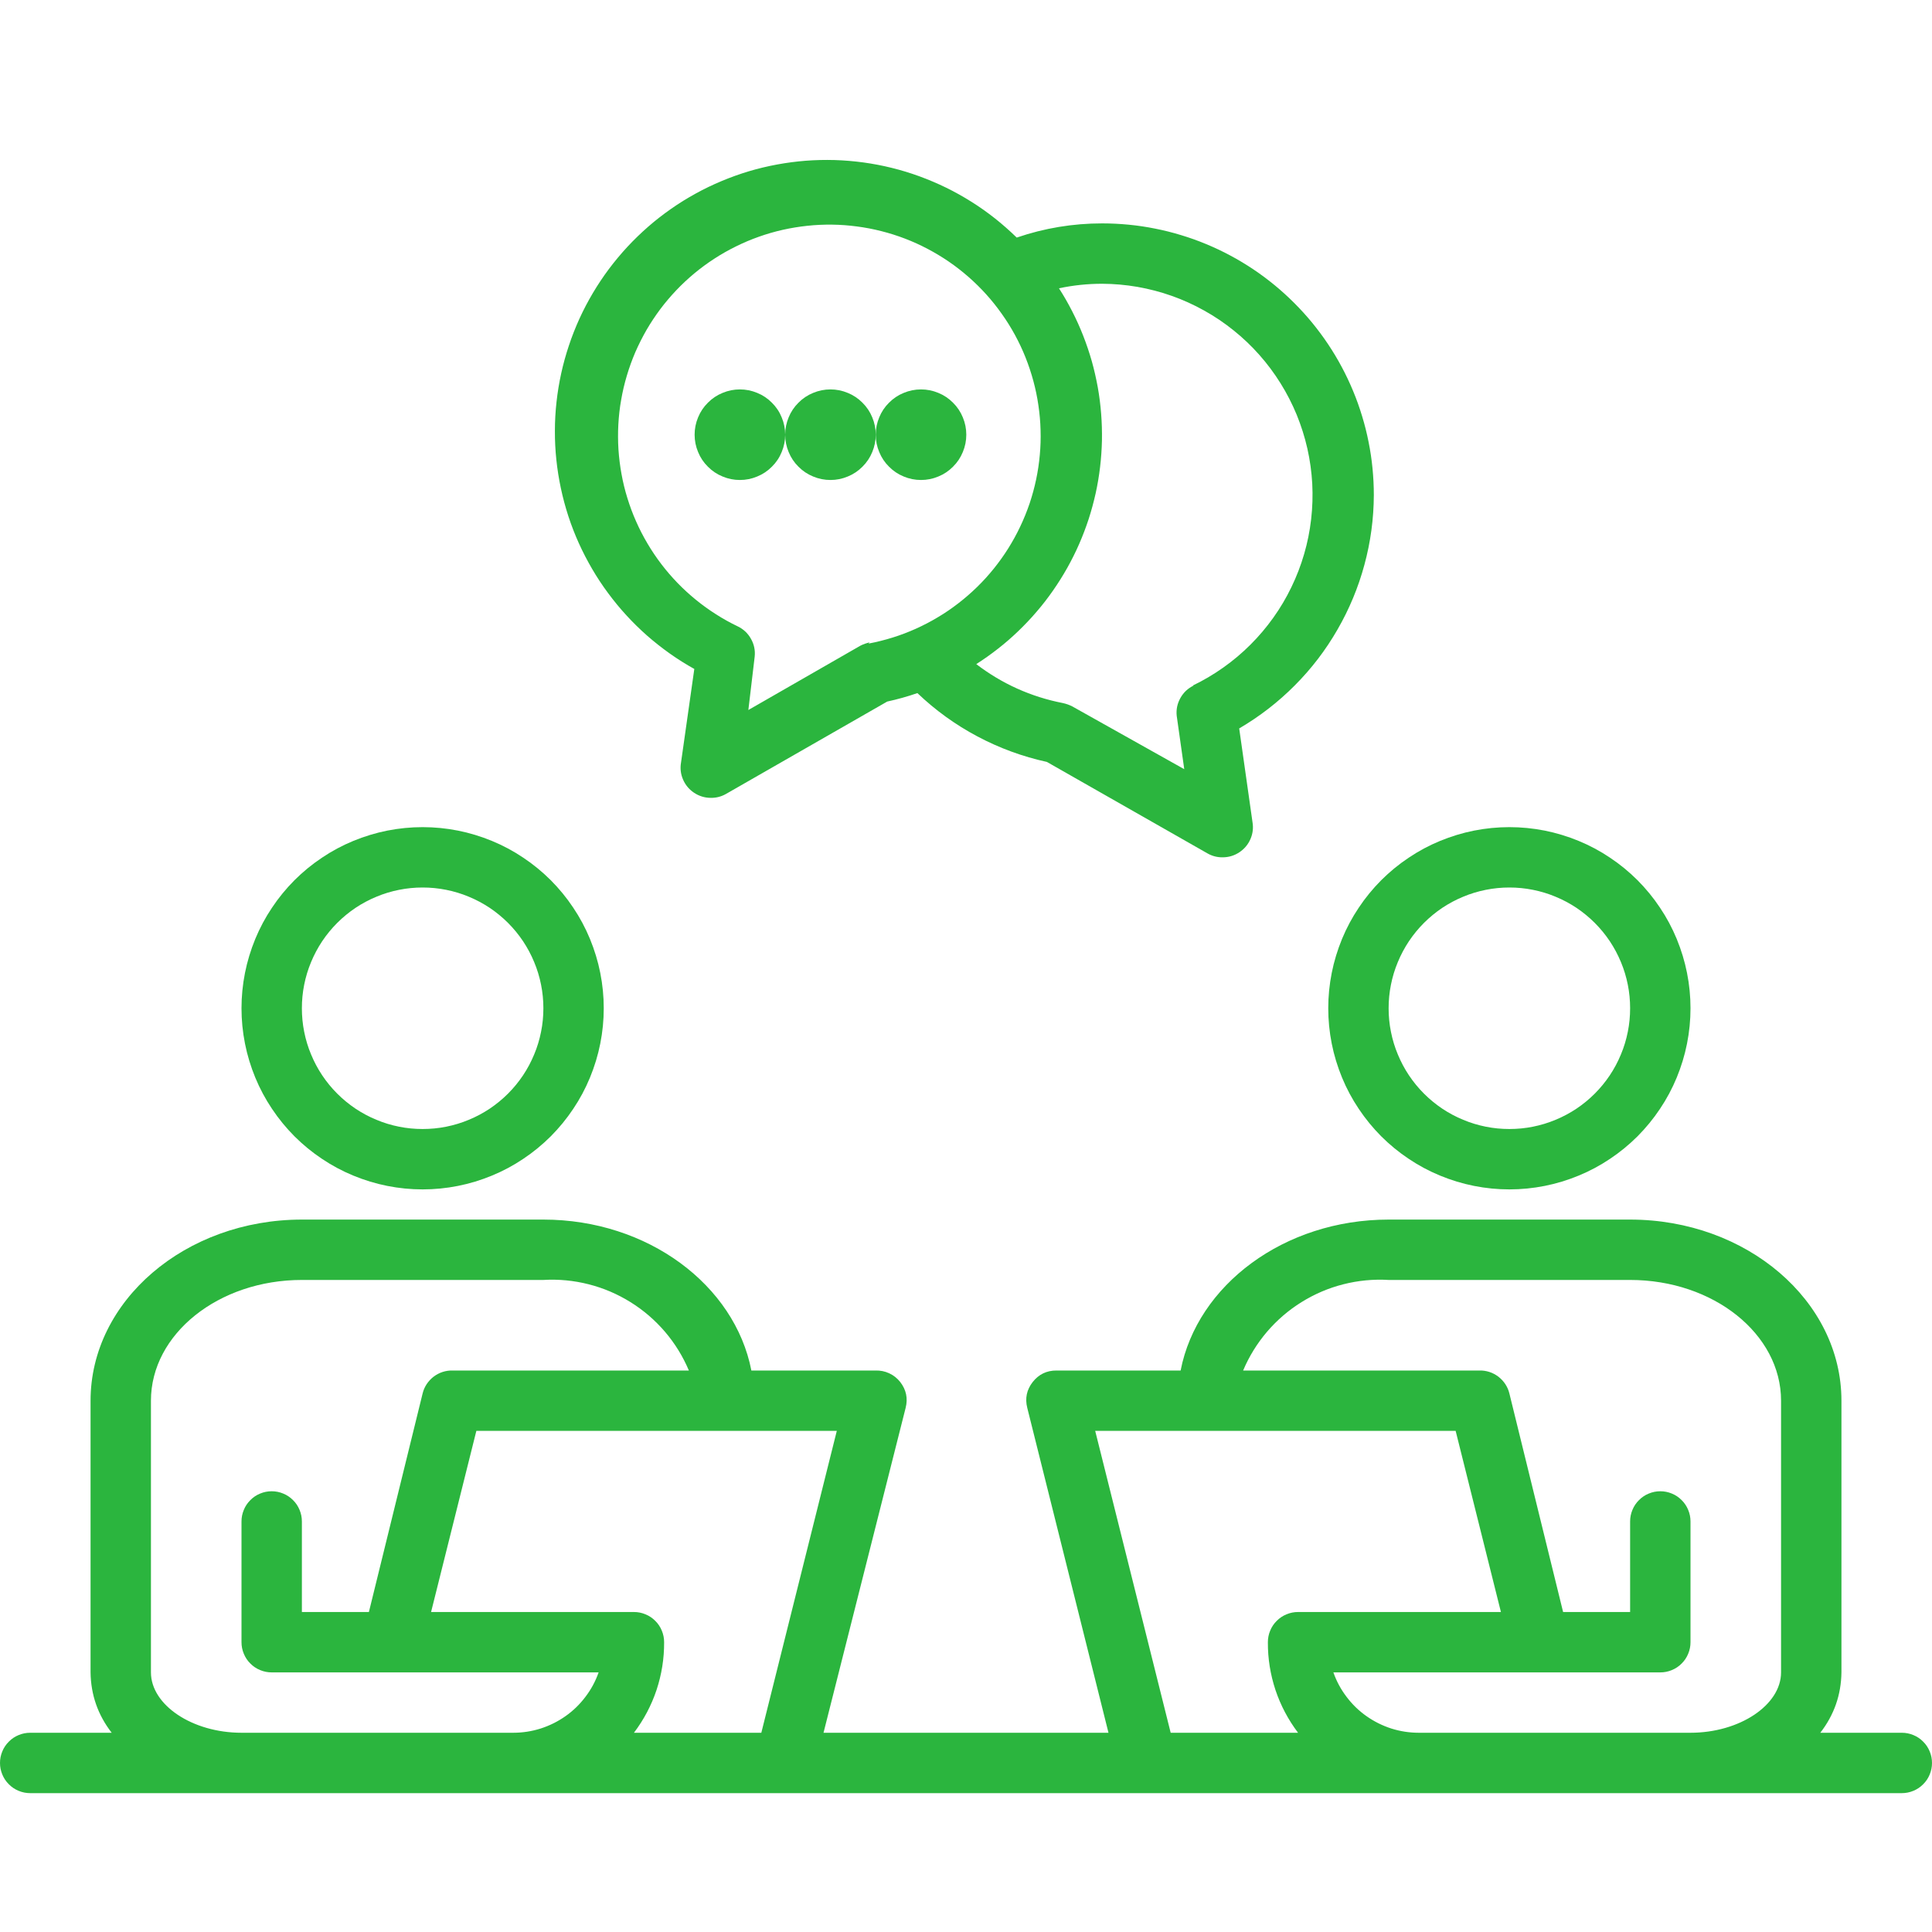 <svg xmlns="http://www.w3.org/2000/svg" xmlns:xlink="http://www.w3.org/1999/xlink" width="200" zoomAndPan="magnify" viewBox="0 0 150 150" height="200" preserveAspectRatio="xMidYMid meet" version="1.0"><defs><clipPath id="826e733105"><path d="M 0 94 L 150 94 L 150 139.5 L 0 139.5 Z M 0 94 " clip-rule="nonzero"/></clipPath></defs><path fill="#2bb53e" d="M 32.812 92.344 C 33.734 92.344 34.648 92.254 35.555 92.074 C 36.461 91.895 37.34 91.625 38.195 91.273 C 39.047 90.922 39.859 90.488 40.625 89.973 C 41.395 89.461 42.102 88.879 42.758 88.227 C 43.41 87.57 43.992 86.863 44.504 86.094 C 45.02 85.328 45.453 84.516 45.805 83.664 C 46.156 82.809 46.426 81.93 46.605 81.023 C 46.785 80.117 46.875 79.203 46.875 78.281 C 46.875 77.359 46.785 76.445 46.605 75.539 C 46.426 74.633 46.156 73.754 45.805 72.898 C 45.453 72.047 45.02 71.234 44.504 70.469 C 43.992 69.699 43.41 68.992 42.758 68.336 C 42.102 67.684 41.395 67.102 40.625 66.59 C 39.859 66.074 39.047 65.641 38.195 65.289 C 37.34 64.938 36.461 64.668 35.555 64.488 C 34.648 64.309 33.734 64.219 32.812 64.219 C 31.891 64.219 30.977 64.309 30.07 64.488 C 29.164 64.668 28.285 64.938 27.43 65.289 C 26.578 65.641 25.766 66.074 25 66.59 C 24.23 67.102 23.523 67.684 22.867 68.336 C 22.215 68.992 21.633 69.699 21.121 70.469 C 20.605 71.234 20.172 72.047 19.82 72.898 C 19.469 73.754 19.199 74.633 19.02 75.539 C 18.84 76.445 18.75 77.359 18.75 78.281 C 18.75 79.203 18.84 80.117 19.02 81.023 C 19.199 81.93 19.469 82.809 19.82 83.664 C 20.172 84.516 20.605 85.328 21.121 86.094 C 21.633 86.863 22.215 87.57 22.867 88.227 C 23.523 88.879 24.23 89.461 25 89.973 C 25.766 90.488 26.578 90.922 27.43 91.273 C 28.285 91.625 29.164 91.895 30.07 92.074 C 30.977 92.254 31.891 92.344 32.812 92.344 Z M 32.812 68.906 C 33.43 68.906 34.039 68.965 34.641 69.086 C 35.246 69.207 35.832 69.383 36.398 69.621 C 36.969 69.855 37.508 70.145 38.02 70.484 C 38.531 70.828 39.008 71.219 39.441 71.652 C 39.875 72.086 40.266 72.562 40.609 73.074 C 40.949 73.586 41.238 74.125 41.473 74.695 C 41.711 75.262 41.887 75.848 42.008 76.453 C 42.129 77.055 42.188 77.664 42.188 78.281 C 42.188 78.898 42.129 79.508 42.008 80.109 C 41.887 80.715 41.711 81.301 41.473 81.867 C 41.238 82.438 40.949 82.977 40.609 83.488 C 40.266 84 39.875 84.477 39.441 84.91 C 39.008 85.344 38.531 85.734 38.02 86.078 C 37.508 86.418 36.969 86.707 36.398 86.941 C 35.832 87.18 35.246 87.355 34.641 87.477 C 34.039 87.598 33.43 87.656 32.812 87.656 C 32.195 87.656 31.586 87.598 30.984 87.477 C 30.379 87.355 29.793 87.18 29.227 86.941 C 28.656 86.707 28.117 86.418 27.605 86.078 C 27.094 85.734 26.617 85.344 26.184 84.91 C 25.75 84.477 25.359 84 25.016 83.488 C 24.676 82.977 24.387 82.438 24.152 81.867 C 23.914 81.301 23.738 80.715 23.617 80.109 C 23.496 79.508 23.438 78.898 23.438 78.281 C 23.438 77.664 23.496 77.055 23.617 76.453 C 23.738 75.848 23.914 75.262 24.152 74.695 C 24.387 74.125 24.676 73.586 25.016 73.074 C 25.359 72.562 25.75 72.086 26.184 71.652 C 26.617 71.219 27.094 70.828 27.605 70.484 C 28.117 70.145 28.656 69.855 29.227 69.621 C 29.793 69.383 30.379 69.207 30.984 69.086 C 31.586 68.965 32.195 68.906 32.812 68.906 Z M 32.812 68.906 " fill-opacity="1" fill-rule="nonzero"/><path fill="#2bb53e" d="M 117.188 92.344 C 118.109 92.344 119.023 92.254 119.93 92.074 C 120.836 91.895 121.715 91.625 122.57 91.273 C 123.422 90.922 124.234 90.488 125 89.973 C 125.77 89.461 126.477 88.879 127.133 88.227 C 127.785 87.57 128.367 86.863 128.879 86.094 C 129.395 85.328 129.828 84.516 130.18 83.664 C 130.531 82.809 130.801 81.93 130.98 81.023 C 131.16 80.117 131.25 79.203 131.25 78.281 C 131.25 77.359 131.16 76.445 130.98 75.539 C 130.801 74.633 130.531 73.754 130.18 72.898 C 129.828 72.047 129.395 71.234 128.879 70.469 C 128.367 69.699 127.785 68.992 127.133 68.336 C 126.477 67.684 125.77 67.102 125 66.59 C 124.234 66.074 123.422 65.641 122.57 65.289 C 121.715 64.938 120.836 64.668 119.93 64.488 C 119.023 64.309 118.109 64.219 117.188 64.219 C 116.266 64.219 115.352 64.309 114.445 64.488 C 113.539 64.668 112.66 64.938 111.805 65.289 C 110.953 65.641 110.141 66.074 109.375 66.59 C 108.605 67.102 107.898 67.684 107.242 68.336 C 106.59 68.992 106.008 69.699 105.496 70.469 C 104.98 71.234 104.547 72.047 104.195 72.898 C 103.844 73.754 103.574 74.633 103.395 75.539 C 103.215 76.445 103.125 77.359 103.125 78.281 C 103.125 79.203 103.215 80.117 103.395 81.023 C 103.574 81.93 103.844 82.809 104.195 83.664 C 104.547 84.516 104.98 85.328 105.496 86.094 C 106.008 86.863 106.59 87.57 107.242 88.227 C 107.898 88.879 108.605 89.461 109.375 89.973 C 110.141 90.488 110.953 90.922 111.805 91.273 C 112.66 91.625 113.539 91.895 114.445 92.074 C 115.352 92.254 116.266 92.344 117.188 92.344 Z M 117.188 68.906 C 117.805 68.906 118.414 68.965 119.016 69.086 C 119.621 69.207 120.207 69.383 120.773 69.621 C 121.344 69.855 121.883 70.145 122.395 70.484 C 122.906 70.828 123.383 71.219 123.816 71.652 C 124.25 72.086 124.641 72.562 124.984 73.074 C 125.324 73.586 125.613 74.125 125.848 74.695 C 126.086 75.262 126.262 75.848 126.383 76.453 C 126.504 77.055 126.562 77.664 126.562 78.281 C 126.562 78.898 126.504 79.508 126.383 80.109 C 126.262 80.715 126.086 81.301 125.848 81.867 C 125.613 82.438 125.324 82.977 124.984 83.488 C 124.641 84 124.25 84.477 123.816 84.91 C 123.383 85.344 122.906 85.734 122.395 86.078 C 121.883 86.418 121.344 86.707 120.773 86.941 C 120.207 87.18 119.621 87.355 119.016 87.477 C 118.414 87.598 117.805 87.656 117.188 87.656 C 116.57 87.656 115.961 87.598 115.359 87.477 C 114.754 87.355 114.168 87.18 113.602 86.941 C 113.031 86.707 112.492 86.418 111.98 86.078 C 111.469 85.734 110.992 85.344 110.559 84.91 C 110.125 84.477 109.734 84 109.391 83.488 C 109.051 82.977 108.762 82.438 108.527 81.867 C 108.289 81.301 108.113 80.715 107.992 80.109 C 107.871 79.508 107.812 78.898 107.812 78.281 C 107.812 77.664 107.871 77.055 107.992 76.453 C 108.113 75.848 108.289 75.262 108.527 74.695 C 108.762 74.125 109.051 73.586 109.391 73.074 C 109.734 72.562 110.125 72.086 110.559 71.652 C 110.992 71.219 111.469 70.828 111.98 70.484 C 112.492 70.145 113.031 69.855 113.602 69.621 C 114.168 69.383 114.754 69.207 115.359 69.086 C 115.961 68.965 116.57 68.906 117.188 68.906 Z M 117.188 68.906 " fill-opacity="1" fill-rule="nonzero"/><g clip-path="url(#826e733105)"><path fill="#2bb53e" d="M 147.656 134.531 L 141.328 134.531 C 142.398 133.152 142.945 131.59 142.969 129.844 L 142.969 108.75 C 142.969 100.992 135.609 94.688 126.562 94.688 L 107.812 94.688 C 99.703 94.688 92.953 99.773 91.664 106.406 L 82.031 106.406 C 81.27 106.402 80.652 106.699 80.18 107.297 C 79.711 107.898 79.57 108.57 79.758 109.312 L 86.062 134.531 L 63.938 134.531 L 70.312 109.312 C 70.5 108.57 70.359 107.898 69.891 107.297 C 69.66 107.004 69.375 106.777 69.035 106.621 C 68.699 106.465 68.34 106.395 67.969 106.406 L 58.336 106.406 C 57.047 99.773 50.297 94.688 42.188 94.688 L 23.438 94.688 C 14.391 94.688 7.031 100.992 7.031 108.75 L 7.031 129.844 C 7.055 131.59 7.602 133.152 8.672 134.531 L 2.344 134.531 C 2.031 134.531 1.734 134.59 1.445 134.711 C 1.16 134.828 0.906 134.996 0.688 135.219 C 0.465 135.438 0.297 135.691 0.18 135.977 C 0.059 136.266 0 136.562 0 136.875 C 0 137.188 0.059 137.484 0.18 137.773 C 0.297 138.059 0.465 138.312 0.688 138.531 C 0.906 138.754 1.16 138.922 1.445 139.039 C 1.734 139.16 2.031 139.219 2.344 139.219 L 147.656 139.219 C 147.969 139.219 148.266 139.16 148.555 139.039 C 148.84 138.922 149.094 138.754 149.312 138.531 C 149.535 138.312 149.703 138.059 149.82 137.773 C 149.941 137.484 150 137.188 150 136.875 C 150 136.562 149.941 136.266 149.82 135.977 C 149.703 135.691 149.535 135.438 149.312 135.219 C 149.094 134.996 148.84 134.828 148.555 134.711 C 148.266 134.59 147.969 134.531 147.656 134.531 Z M 39.844 134.531 L 18.75 134.531 C 14.93 134.531 11.719 132.375 11.719 129.844 L 11.719 108.75 C 11.719 103.57 16.969 99.375 23.438 99.375 L 42.188 99.375 C 43.375 99.305 44.547 99.418 45.703 99.711 C 46.859 100.004 47.941 100.469 48.953 101.098 C 49.965 101.727 50.855 102.496 51.629 103.398 C 52.402 104.305 53.02 105.309 53.484 106.406 L 35.156 106.406 C 34.887 106.398 34.629 106.434 34.371 106.516 C 34.117 106.598 33.883 106.723 33.668 106.883 C 33.457 107.047 33.277 107.238 33.129 107.461 C 32.98 107.688 32.875 107.926 32.812 108.188 L 28.641 125.156 L 23.438 125.156 L 23.438 118.125 C 23.438 117.812 23.379 117.516 23.258 117.227 C 23.141 116.941 22.973 116.688 22.75 116.469 C 22.531 116.246 22.277 116.078 21.992 115.961 C 21.703 115.84 21.406 115.781 21.094 115.781 C 20.781 115.781 20.484 115.84 20.195 115.961 C 19.91 116.078 19.656 116.246 19.438 116.469 C 19.215 116.688 19.047 116.941 18.93 117.227 C 18.809 117.516 18.75 117.812 18.75 118.125 L 18.75 127.5 C 18.75 127.812 18.809 128.109 18.93 128.398 C 19.047 128.684 19.215 128.938 19.438 129.156 C 19.656 129.379 19.91 129.547 20.195 129.664 C 20.484 129.785 20.781 129.844 21.094 129.844 L 46.477 129.844 C 46.234 130.531 45.895 131.164 45.453 131.742 C 45.016 132.324 44.5 132.824 43.906 133.242 C 43.312 133.66 42.668 133.98 41.973 134.203 C 41.281 134.422 40.57 134.531 39.844 134.531 Z M 59.109 134.531 L 49.219 134.531 C 49.984 133.52 50.57 132.414 50.973 131.211 C 51.371 130.004 51.57 128.77 51.562 127.5 C 51.562 127.188 51.504 126.891 51.383 126.602 C 51.266 126.316 51.098 126.062 50.875 125.844 C 50.656 125.621 50.402 125.453 50.117 125.336 C 49.828 125.215 49.531 125.156 49.219 125.156 L 33.469 125.156 L 36.984 111.094 L 64.969 111.094 Z M 90.891 134.531 L 85.031 111.094 L 113.016 111.094 L 116.531 125.156 L 100.781 125.156 C 100.469 125.156 100.172 125.215 99.883 125.336 C 99.598 125.453 99.344 125.621 99.125 125.844 C 98.902 126.062 98.734 126.316 98.617 126.602 C 98.496 126.891 98.438 127.188 98.438 127.5 C 98.43 128.77 98.629 130.004 99.027 131.211 C 99.43 132.414 100.016 133.52 100.781 134.531 Z M 138.281 129.844 C 138.281 132.375 135.07 134.531 131.25 134.531 L 110.156 134.531 C 109.43 134.531 108.719 134.422 108.023 134.203 C 107.332 133.98 106.688 133.66 106.094 133.242 C 105.5 132.824 104.984 132.324 104.547 131.742 C 104.105 131.164 103.766 130.531 103.523 129.844 L 128.906 129.844 C 129.219 129.844 129.516 129.785 129.805 129.664 C 130.09 129.547 130.344 129.379 130.562 129.156 C 130.785 128.938 130.953 128.684 131.07 128.398 C 131.191 128.109 131.25 127.812 131.25 127.5 L 131.25 118.125 C 131.25 117.812 131.191 117.516 131.07 117.227 C 130.953 116.941 130.785 116.688 130.562 116.469 C 130.344 116.246 130.09 116.078 129.805 115.961 C 129.516 115.84 129.219 115.781 128.906 115.781 C 128.594 115.781 128.297 115.84 128.008 115.961 C 127.723 116.078 127.469 116.246 127.25 116.469 C 127.027 116.688 126.859 116.941 126.742 117.227 C 126.621 117.516 126.562 117.812 126.562 118.125 L 126.562 125.156 L 121.359 125.156 L 117.188 108.188 C 117.125 107.926 117.02 107.688 116.871 107.461 C 116.723 107.238 116.543 107.047 116.332 106.883 C 116.117 106.723 115.883 106.598 115.629 106.516 C 115.371 106.434 115.113 106.398 114.844 106.406 L 96.516 106.406 C 96.98 105.309 97.598 104.305 98.371 103.398 C 99.145 102.496 100.035 101.727 101.047 101.098 C 102.059 100.469 103.141 100.004 104.297 99.711 C 105.453 99.418 106.625 99.305 107.812 99.375 L 126.562 99.375 C 133.031 99.375 138.281 103.57 138.281 108.75 Z M 138.281 129.844 " fill-opacity="1" fill-rule="nonzero"/></g><path fill="#2bb53e" d="M 106.664 38.438 C 106.664 37.746 106.629 37.059 106.562 36.371 C 106.496 35.684 106.395 35 106.258 34.324 C 106.125 33.645 105.957 32.977 105.754 32.312 C 105.555 31.652 105.324 31.004 105.059 30.367 C 104.793 29.727 104.5 29.102 104.172 28.492 C 103.848 27.883 103.492 27.293 103.109 26.719 C 102.727 26.145 102.312 25.59 101.875 25.055 C 101.438 24.523 100.973 24.012 100.484 23.523 C 99.996 23.035 99.484 22.57 98.953 22.133 C 98.418 21.695 97.863 21.281 97.289 20.898 C 96.715 20.516 96.125 20.16 95.516 19.836 C 94.906 19.508 94.281 19.215 93.641 18.949 C 93.004 18.684 92.355 18.453 91.695 18.254 C 91.031 18.051 90.363 17.883 89.684 17.75 C 89.008 17.613 88.324 17.512 87.637 17.445 C 86.949 17.379 86.262 17.344 85.57 17.344 C 83.297 17.344 81.086 17.711 78.938 18.445 C 78.402 17.922 77.84 17.426 77.254 16.961 C 76.664 16.496 76.055 16.062 75.418 15.664 C 74.785 15.266 74.129 14.898 73.457 14.57 C 72.785 14.242 72.094 13.949 71.391 13.691 C 70.688 13.434 69.969 13.215 69.242 13.035 C 68.516 12.855 67.781 12.715 67.039 12.613 C 66.293 12.512 65.547 12.449 64.801 12.426 C 64.051 12.406 63.301 12.422 62.555 12.48 C 61.809 12.539 61.066 12.637 60.328 12.773 C 59.59 12.91 58.863 13.082 58.145 13.297 C 57.426 13.512 56.723 13.766 56.031 14.055 C 55.34 14.344 54.664 14.668 54.008 15.031 C 53.352 15.391 52.715 15.785 52.102 16.215 C 51.484 16.645 50.895 17.105 50.328 17.598 C 49.766 18.09 49.227 18.609 48.715 19.16 C 48.207 19.707 47.727 20.285 47.277 20.883 C 46.828 21.484 46.414 22.105 46.031 22.75 C 45.648 23.395 45.301 24.059 44.988 24.742 C 44.68 25.422 44.402 26.121 44.168 26.832 C 43.93 27.543 43.73 28.262 43.57 28.996 C 43.41 29.727 43.289 30.465 43.207 31.211 C 43.125 31.957 43.082 32.703 43.082 33.453 C 43.078 34.203 43.117 34.949 43.195 35.695 C 43.273 36.441 43.391 37.18 43.547 37.914 C 43.703 38.648 43.898 39.371 44.129 40.082 C 44.363 40.797 44.633 41.492 44.941 42.176 C 45.25 42.859 45.594 43.523 45.973 44.172 C 46.352 44.82 46.762 45.445 47.211 46.047 C 47.656 46.648 48.129 47.227 48.637 47.777 C 49.145 48.332 49.68 48.855 50.242 49.352 C 50.805 49.844 51.395 50.309 52.004 50.742 C 52.617 51.176 53.25 51.574 53.906 51.938 L 52.875 59.203 C 52.797 59.66 52.848 60.098 53.031 60.523 C 53.215 60.949 53.5 61.289 53.883 61.547 C 54.281 61.812 54.719 61.945 55.195 61.945 C 55.613 61.949 56.004 61.848 56.367 61.641 L 68.883 54.469 C 69.676 54.297 70.457 54.078 71.227 53.812 C 72.625 55.148 74.18 56.27 75.887 57.176 C 77.594 58.082 79.391 58.742 81.281 59.156 L 93.75 66.258 C 94.113 66.465 94.504 66.566 94.922 66.562 C 95.398 66.562 95.836 66.43 96.234 66.164 C 96.617 65.906 96.902 65.566 97.086 65.141 C 97.27 64.715 97.32 64.277 97.242 63.82 L 96.211 56.555 C 97.793 55.629 99.234 54.516 100.527 53.215 C 101.82 51.918 102.926 50.473 103.84 48.883 C 104.758 47.293 105.457 45.613 105.934 43.844 C 106.414 42.074 106.656 40.273 106.664 38.438 Z M 67.523 49.875 C 67.27 49.93 67.027 50.016 66.797 50.133 L 58.102 55.125 L 58.594 50.977 C 58.645 50.488 58.547 50.027 58.305 49.598 C 58.066 49.168 57.723 48.848 57.281 48.633 C 56.699 48.355 56.137 48.043 55.594 47.695 C 55.051 47.352 54.527 46.973 54.027 46.566 C 53.531 46.16 53.055 45.727 52.605 45.262 C 52.16 44.801 51.738 44.312 51.348 43.801 C 50.957 43.289 50.598 42.754 50.27 42.199 C 49.941 41.645 49.648 41.074 49.387 40.484 C 49.125 39.895 48.902 39.293 48.711 38.676 C 48.52 38.062 48.367 37.438 48.254 36.805 C 48.137 36.168 48.059 35.531 48.016 34.887 C 47.977 34.246 47.973 33.602 48.008 32.957 C 48.043 32.316 48.113 31.676 48.227 31.043 C 48.336 30.406 48.484 29.781 48.668 29.164 C 48.852 28.547 49.07 27.941 49.324 27.348 C 49.582 26.758 49.871 26.184 50.191 25.625 C 50.516 25.066 50.871 24.531 51.254 24.016 C 51.641 23.5 52.059 23.008 52.5 22.543 C 52.945 22.074 53.414 21.637 53.91 21.223 C 54.406 20.812 54.926 20.43 55.465 20.082 C 56.004 19.73 56.566 19.414 57.145 19.129 C 57.723 18.844 58.312 18.594 58.922 18.379 C 59.527 18.164 60.148 17.984 60.773 17.844 C 61.402 17.703 62.039 17.598 62.68 17.531 C 63.32 17.461 63.961 17.434 64.605 17.441 C 65.25 17.449 65.891 17.496 66.531 17.582 C 67.168 17.664 67.801 17.785 68.426 17.945 C 69.051 18.102 69.664 18.297 70.266 18.527 C 70.867 18.758 71.453 19.023 72.023 19.324 C 72.594 19.625 73.145 19.957 73.676 20.32 C 74.207 20.684 74.715 21.082 75.199 21.504 C 75.684 21.93 76.141 22.379 76.574 22.859 C 77.004 23.336 77.406 23.84 77.777 24.367 C 78.152 24.891 78.492 25.438 78.801 26.004 C 79.109 26.57 79.383 27.152 79.621 27.75 C 79.859 28.348 80.062 28.957 80.23 29.578 C 80.398 30.203 80.531 30.832 80.621 31.469 C 80.715 32.105 80.773 32.746 80.789 33.391 C 80.809 34.035 80.789 34.68 80.73 35.32 C 80.672 35.961 80.578 36.598 80.445 37.227 C 80.312 37.859 80.141 38.48 79.938 39.09 C 79.73 39.699 79.488 40.297 79.211 40.879 C 78.938 41.461 78.625 42.023 78.285 42.57 C 77.941 43.117 77.566 43.641 77.164 44.141 C 76.758 44.645 76.328 45.121 75.867 45.57 C 75.406 46.02 74.922 46.441 74.41 46.836 C 73.902 47.23 73.371 47.594 72.816 47.922 C 72.266 48.254 71.691 48.551 71.105 48.816 C 70.52 49.078 69.918 49.309 69.301 49.5 C 68.688 49.691 68.062 49.848 67.43 49.969 Z M 92.672 53.227 C 92.23 53.441 91.887 53.762 91.648 54.191 C 91.406 54.621 91.309 55.082 91.359 55.57 L 91.945 59.719 L 83.25 54.844 C 83.02 54.727 82.777 54.641 82.523 54.586 C 80.047 54.102 77.805 53.094 75.797 51.562 C 76.379 51.191 76.945 50.789 77.488 50.363 C 78.035 49.938 78.555 49.484 79.055 49.004 C 79.555 48.523 80.031 48.023 80.48 47.496 C 80.934 46.973 81.355 46.426 81.75 45.859 C 82.148 45.289 82.516 44.703 82.855 44.102 C 83.195 43.496 83.504 42.879 83.781 42.246 C 84.059 41.609 84.305 40.965 84.52 40.309 C 84.734 39.648 84.914 38.98 85.066 38.305 C 85.215 37.629 85.328 36.949 85.41 36.262 C 85.492 35.574 85.539 34.883 85.555 34.191 C 85.566 33.5 85.547 32.809 85.492 32.117 C 85.438 31.43 85.352 30.742 85.23 30.062 C 85.105 29.379 84.953 28.707 84.766 28.039 C 84.574 27.371 84.355 26.719 84.102 26.074 C 83.852 25.43 83.566 24.797 83.25 24.18 C 82.938 23.566 82.594 22.965 82.219 22.383 C 83.324 22.148 84.441 22.031 85.57 22.031 C 86.492 22.035 87.406 22.117 88.312 22.273 C 89.223 22.434 90.109 22.664 90.98 22.973 C 91.848 23.281 92.684 23.66 93.488 24.109 C 94.293 24.555 95.055 25.07 95.773 25.648 C 96.492 26.223 97.156 26.855 97.77 27.547 C 98.379 28.234 98.93 28.969 99.418 29.754 C 99.906 30.535 100.324 31.352 100.676 32.203 C 101.023 33.055 101.301 33.93 101.504 34.828 C 101.707 35.73 101.832 36.637 101.883 37.559 C 101.93 38.48 101.902 39.395 101.797 40.312 C 101.691 41.227 101.512 42.129 101.254 43.012 C 100.996 43.898 100.668 44.754 100.266 45.582 C 99.867 46.414 99.398 47.203 98.863 47.953 C 98.328 48.703 97.734 49.406 97.082 50.055 C 96.43 50.707 95.727 51.297 94.977 51.828 C 94.223 52.363 93.434 52.828 92.602 53.227 Z M 92.672 53.227 " fill-opacity="1" fill-rule="nonzero"/><path fill="#2bb53e" d="M 60.961 33.75 C 60.961 34.215 60.871 34.664 60.691 35.094 C 60.516 35.527 60.262 35.906 59.93 36.234 C 59.602 36.566 59.223 36.82 58.789 36.996 C 58.359 37.176 57.91 37.266 57.445 37.266 C 56.98 37.266 56.531 37.176 56.102 36.996 C 55.668 36.82 55.289 36.566 54.961 36.234 C 54.629 35.906 54.375 35.527 54.199 35.094 C 54.02 34.664 53.93 34.215 53.93 33.75 C 53.93 33.285 54.02 32.836 54.199 32.406 C 54.375 31.973 54.629 31.594 54.961 31.266 C 55.289 30.934 55.668 30.68 56.102 30.504 C 56.531 30.324 56.98 30.234 57.445 30.234 C 57.91 30.234 58.359 30.324 58.789 30.504 C 59.223 30.68 59.602 30.934 59.93 31.266 C 60.262 31.594 60.516 31.973 60.691 32.406 C 60.871 32.836 60.961 33.285 60.961 33.75 Z M 60.961 33.75 " fill-opacity="1" fill-rule="nonzero"/><path fill="#2bb53e" d="M 67.992 33.75 C 67.992 34.215 67.902 34.664 67.723 35.094 C 67.547 35.527 67.293 35.906 66.961 36.234 C 66.633 36.566 66.254 36.82 65.82 36.996 C 65.391 37.176 64.941 37.266 64.477 37.266 C 64.012 37.266 63.562 37.176 63.133 36.996 C 62.699 36.82 62.32 36.566 61.992 36.234 C 61.66 35.906 61.406 35.527 61.23 35.094 C 61.051 34.664 60.961 34.215 60.961 33.75 C 60.961 33.285 61.051 32.836 61.23 32.406 C 61.406 31.973 61.66 31.594 61.992 31.266 C 62.32 30.934 62.699 30.68 63.133 30.504 C 63.562 30.324 64.012 30.234 64.477 30.234 C 64.941 30.234 65.391 30.324 65.82 30.504 C 66.254 30.68 66.633 30.934 66.961 31.266 C 67.293 31.594 67.547 31.973 67.723 32.406 C 67.902 32.836 67.992 33.285 67.992 33.75 Z M 67.992 33.75 " fill-opacity="1" fill-rule="nonzero"/><path fill="#2bb53e" d="M 75.023 33.75 C 75.023 34.215 74.934 34.664 74.754 35.094 C 74.578 35.527 74.324 35.906 73.992 36.234 C 73.664 36.566 73.285 36.82 72.852 36.996 C 72.422 37.176 71.973 37.266 71.508 37.266 C 71.043 37.266 70.594 37.176 70.164 36.996 C 69.73 36.82 69.352 36.566 69.023 36.234 C 68.691 35.906 68.438 35.527 68.262 35.094 C 68.082 34.664 67.992 34.215 67.992 33.75 C 67.992 33.285 68.082 32.836 68.262 32.406 C 68.438 31.973 68.691 31.594 69.023 31.266 C 69.352 30.934 69.73 30.68 70.164 30.504 C 70.594 30.324 71.043 30.234 71.508 30.234 C 71.973 30.234 72.422 30.324 72.852 30.504 C 73.285 30.68 73.664 30.934 73.992 31.266 C 74.324 31.594 74.578 31.973 74.754 32.406 C 74.934 32.836 75.023 33.285 75.023 33.75 Z M 75.023 33.75 " fill-opacity="1" fill-rule="nonzero"/></svg>